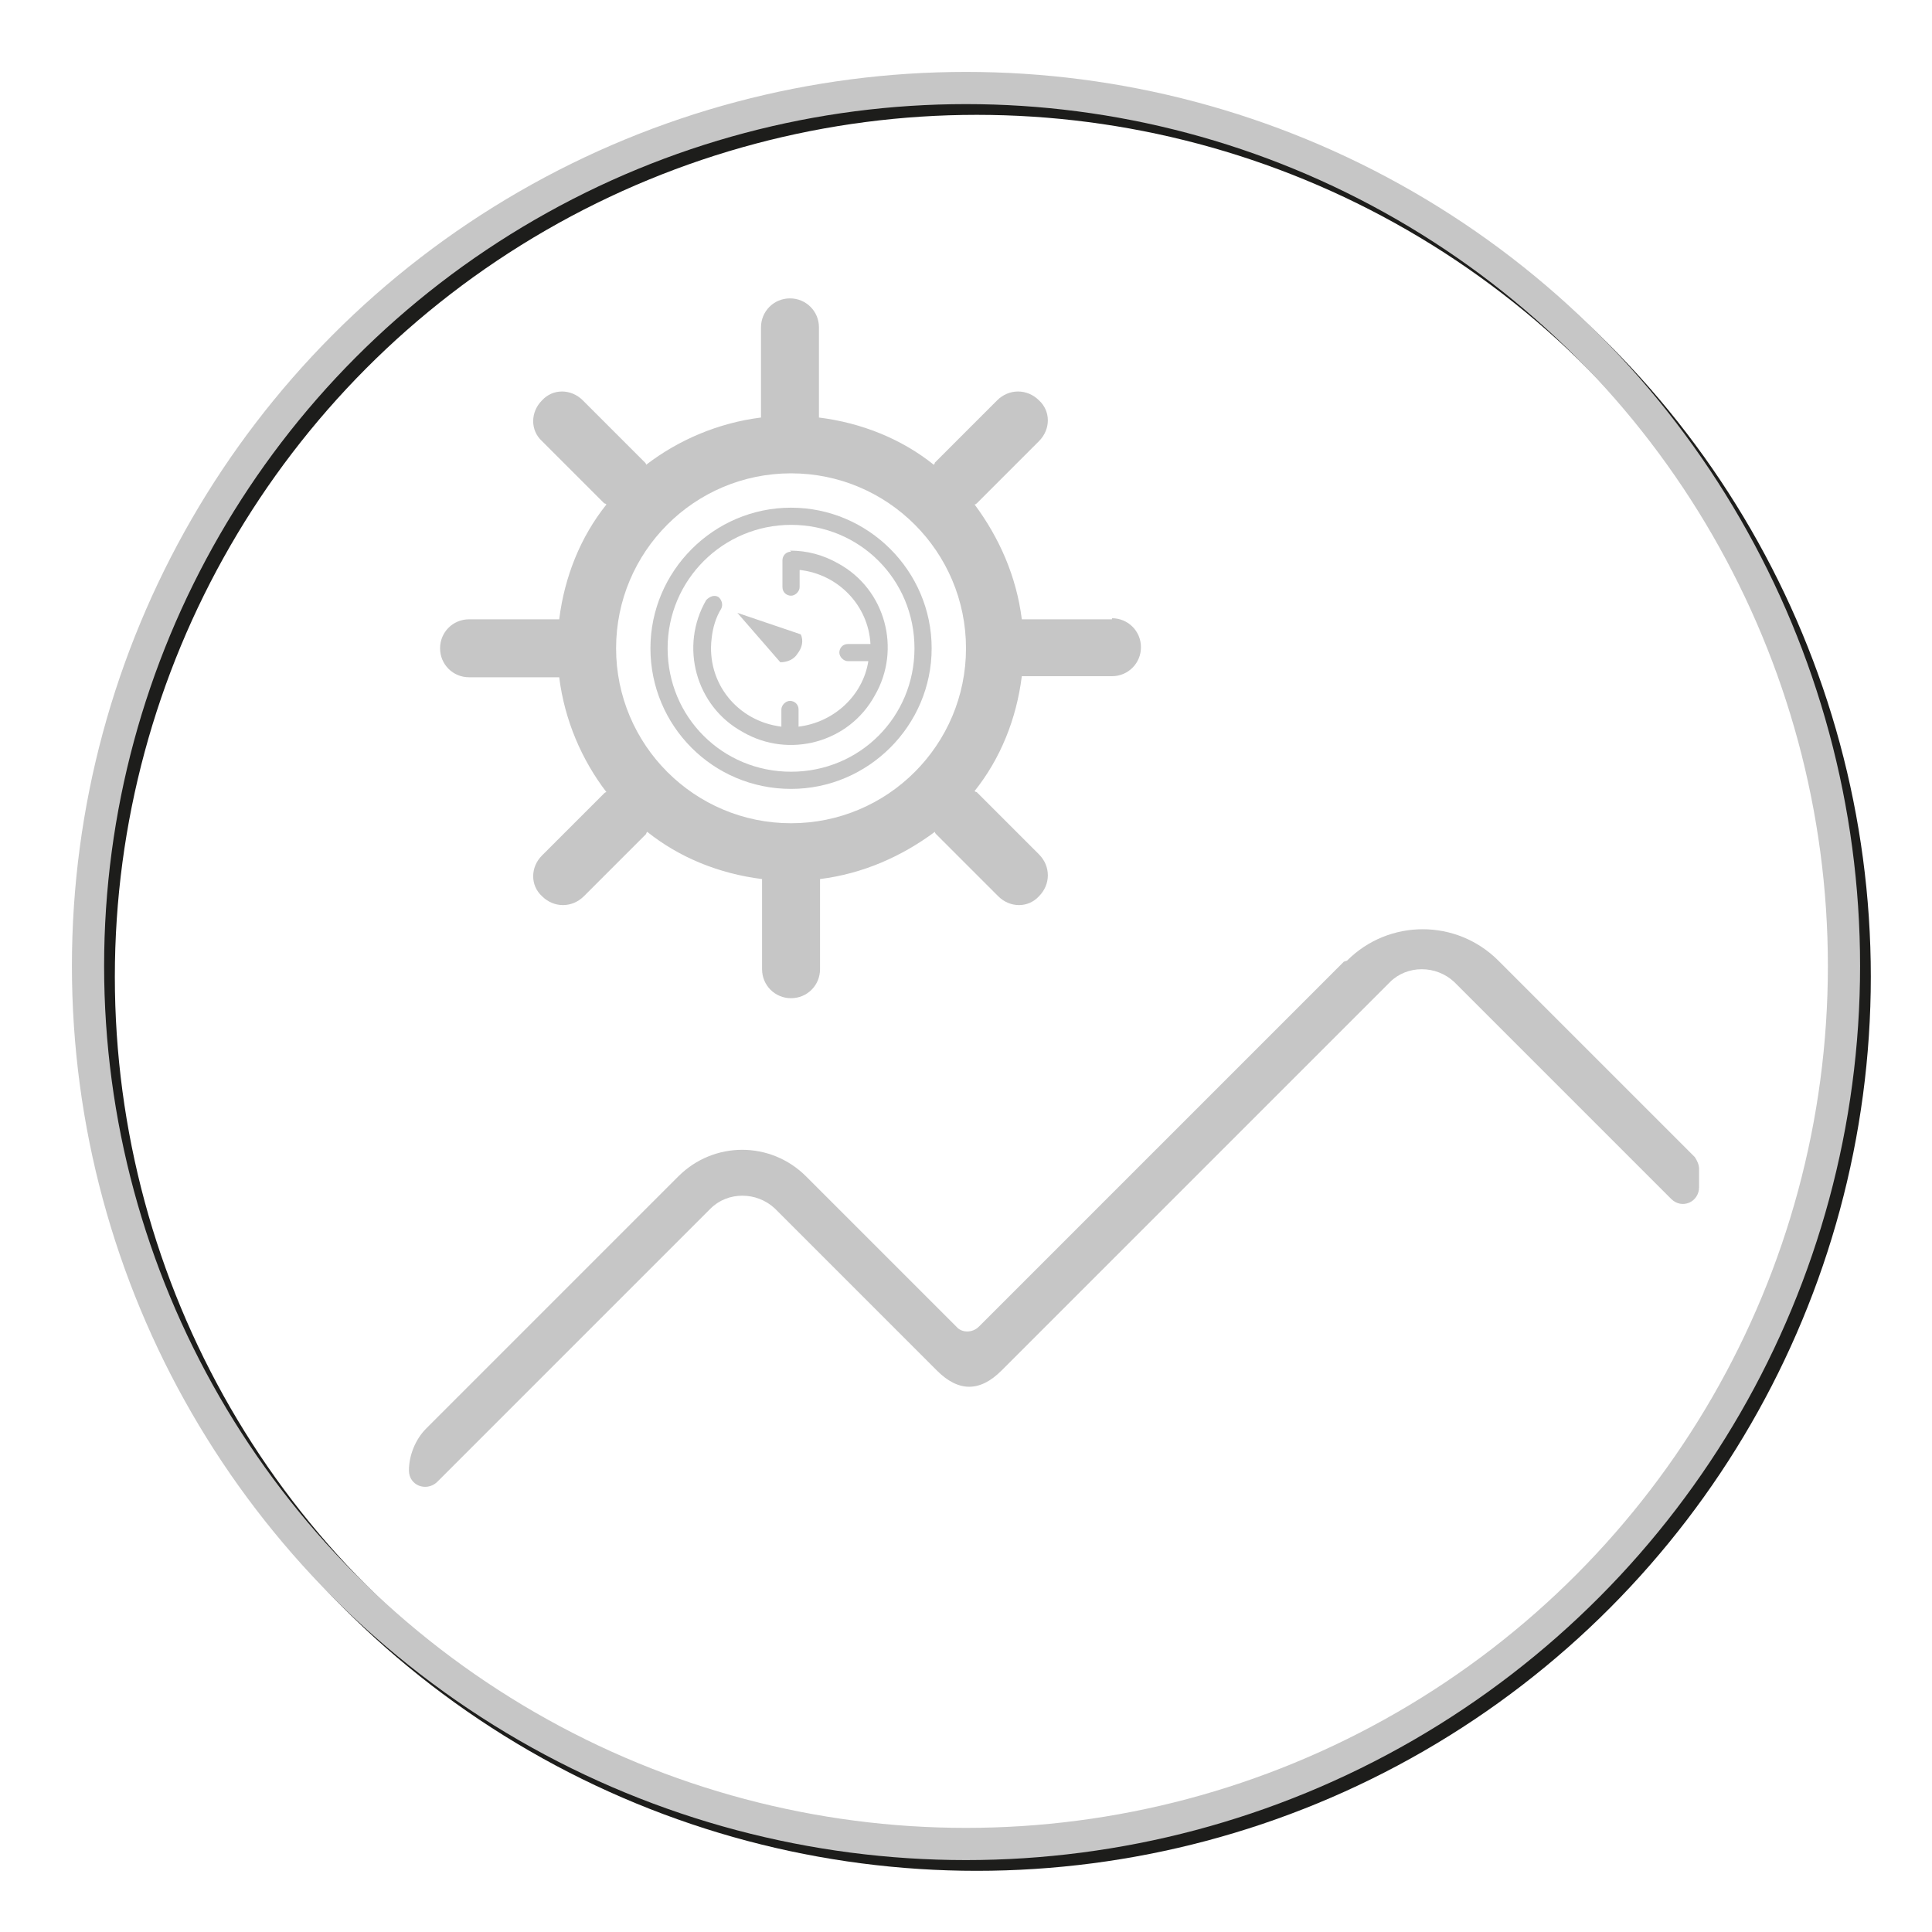<?xml version="1.0" encoding="UTF-8"?> <svg xmlns="http://www.w3.org/2000/svg" xmlns:xlink="http://www.w3.org/1999/xlink" version="1.1" viewBox="0 0 180 180"><defs><style> .st0, .st1, .st2, .st3 { fill: none; } .st4 { filter: url(#drop-shadow-5); } .st1, .st2, .st3 { stroke-miterlimit: 10; stroke-width: 3px; } .st1, .st3 { stroke: #c6c6c6; } .st5 { fill: #1d1d1b; } .st6, .st7 { fill: #1b1533; } .st8, .st9, .st10 { fill: #c6c6c6; } .st2 { stroke: #1d1d1b; } .st3 { filter: url(#drop-shadow-1); } .st11 { fill: #706f6f; } .st9 { filter: url(#drop-shadow-3); } .st10 { filter: url(#drop-shadow-4); } .st7, .st12, .st13 { display: none; } .st13 { filter: url(#drop-shadow-2); } .st14 { fill: #b2b2b2; } </style><filter id="drop-shadow-1" x="6.7" y="6.7" width="167.6" height="167.6" filterUnits="userSpaceOnUse"><feOffset dx="1" dy="1"></feOffset><feGaussianBlur result="blur" stdDeviation="0"></feGaussianBlur><feFlood flood-color="#1d1d1b" flood-opacity="1"></feFlood><feComposite in2="blur" operator="in"></feComposite><feComposite in="SourceGraphic"></feComposite></filter><filter id="drop-shadow-2" x="39.3" y="26" width="102.3" height="121" filterUnits="userSpaceOnUse"><feOffset dx="1" dy="1"></feOffset><feGaussianBlur result="blur1" stdDeviation="0"></feGaussianBlur><feFlood flood-color="#1d1d1b" flood-opacity="1"></feFlood><feComposite in2="blur1" operator="in"></feComposite><feComposite in="SourceGraphic"></feComposite></filter><filter id="drop-shadow-3" x="37" y="85.7" width="121" height="52.9" filterUnits="userSpaceOnUse"><feOffset dx="1" dy="1"></feOffset><feGaussianBlur result="blur2" stdDeviation="0"></feGaussianBlur><feFlood flood-color="#1d1d1b" flood-opacity="1"></feFlood><feComposite in2="blur2" operator="in"></feComposite><feComposite in="SourceGraphic"></feComposite></filter><filter id="drop-shadow-4" x="40" y="26.8" width="66.3" height="66.3" filterUnits="userSpaceOnUse"><feOffset dx="1" dy="1"></feOffset><feGaussianBlur result="blur3" stdDeviation="0"></feGaussianBlur><feFlood flood-color="#1d1d1b" flood-opacity="1"></feFlood><feComposite in2="blur3" operator="in"></feComposite><feComposite in="SourceGraphic"></feComposite></filter><filter id="drop-shadow-5" x="59.5" y="46.3" width="27.3" height="27.3" filterUnits="userSpaceOnUse"><feOffset dx="1" dy="1"></feOffset><feGaussianBlur result="blur4" stdDeviation="0"></feGaussianBlur><feFlood flood-color="#1d1d1b" flood-opacity="1"></feFlood><feComposite in2="blur4" operator="in"></feComposite><feComposite in="SourceGraphic"></feComposite></filter></defs><g id="HG" class="st12"><rect class="st11" x="-.2" y="0" width="180.2" height="179.9"></rect><g><rect class="st2" x="-35.2" y="25.3" width="12.4" height="12.4" rx="-5.1" ry="-5.1"></rect><rect class="st1" x="-36.2" y="24.3" width="12.4" height="12.4" rx="-5.6" ry="-5.6"></rect></g><rect class="st11" x="-36.2" y="37.8" width="12.4" height="12.4"></rect><rect class="st11" x="-36.3" y="51" width="12.4" height="12.4"></rect></g><g id="Ebene_1" class="st12"><circle class="st3" cx="90" cy="90" r="81.8"></circle><g><path class="st2" d="M90.7,19.5c.2-.5.4-.5.6,0l15.6,48.1c.2.5.8,1,1.3,1h50.6c.5,0,.6.3.2.6l-40.9,29.7c-.4.3-.7,1-.5,1.5l15.6,48.1c.2.5,0,.7-.5.4l-40.9-29.7c-.4-.3-1.2-.3-1.6,0l-40.9,29.7c-.4.3-.7.2-.5-.4l15.6-48.1c.2-.5,0-1.2-.5-1.5l-40.9-29.7c-.4-.3-.4-.6.2-.6h50.6c.6,0,1.1-.4,1.3-1l15.6-48.1Z"></path><path class="st1" d="M89.7,18.5c.2-.5.4-.5.6,0l15.6,48.1c.2.5.8,1,1.3,1h50.6c.5,0,.6.3.2.6l-40.9,29.7c-.4.3-.7,1-.5,1.5l15.6,48.1c.2.5,0,.7-.5.4l-40.9-29.7c-.4-.3-1.2-.3-1.6,0l-40.9,29.7c-.4.3-.7.2-.5-.4l15.6-48.1c.2-.5,0-1.2-.5-1.5l-40.9-29.7c-.4-.3-.4-.6.2-.6h50.6c.6,0,1.1-.4,1.3-1l15.6-48.1Z"></path></g></g><g id="Ebene_1_Kopie" class="st12"><g><circle class="st2" cx="91" cy="91" r="81.8"></circle><circle class="st1" cx="90" cy="90" r="81.8"></circle></g><g><path class="st2" d="M60.7,43.1c.2-.5.4-.5.6,0l8.1,24.8c.2.5.8,1,1.3,1h26.1c.5,0,.6.3.2.6l-21.1,15.4c-.4.3-.7,1-.5,1.5l8.1,24.8c.2.5,0,.7-.5.4l-21.1-15.4c-.4-.3-1.2-.3-1.6,0l-21.1,15.4c-.4.3-.7.2-.5-.4l8.1-24.8c.2-.5,0-1.2-.5-1.5l-21.1-15.4c-.4-.3-.4-.6.2-.6h26.1c.6,0,1.1-.4,1.3-1l8.1-24.8Z"></path><path class="st1" d="M59.7,42.1c.2-.5.4-.5.6,0l8.1,24.8c.2.5.8,1,1.3,1h26.1c.5,0,.6.3.2.6l-21.1,15.4c-.4.3-.7,1-.5,1.5l8.1,24.8c.2.5,0,.7-.5.4l-21.1-15.4c-.4-.3-1.2-.3-1.6,0l-21.1,15.4c-.4.3-.7.2-.5-.4l8.1-24.8c.2-.5,0-1.2-.5-1.5l-21.1-15.4c-.4-.3-.4-.6.2-.6h26.1c.6,0,1.1-.4,1.3-1l8.1-24.8Z"></path></g><g><path class="st2" d="M120.7,63.2c.2-.5.4-.5.6,0l8.1,24.8c.2.5.8,1,1.3,1h26.1c.5,0,.6.3.2.6l-21.1,15.4c-.4.3-.7,1-.5,1.5l8.1,24.8c.2.5,0,.7-.5.4l-21.1-15.4c-.4-.3-1.2-.3-1.6,0l-21.1,15.4c-.4.3-.7.2-.5-.4l8.1-24.8c.2-.5,0-1.2-.5-1.5l-21.1-15.4c-.4-.3-.4-.6.2-.6h26.1c.5,0,1.1-.4,1.3-1l8.1-24.8Z"></path><path class="st1" d="M119.7,62.2c.2-.5.4-.5.6,0l8.1,24.8c.2.5.8,1,1.3,1h26.1c.5,0,.6.3.2.6l-21.1,15.4c-.4.3-.7,1-.5,1.5l8.1,24.8c.2.5,0,.7-.5.4l-21.1-15.4c-.4-.3-1.2-.3-1.6,0l-21.1,15.4c-.4.3-.7.2-.5-.4l8.1-24.8c.2-.5,0-1.2-.5-1.5l-21.1-15.4c-.4-.3-.4-.6.2-.6h26.1c.5,0,1.1-.4,1.3-1l8.1-24.8Z"></path></g><g><rect class="st2" x="-30.7" y="30.7" width="12.4" height="12.4" rx="-2.9" ry="-2.9"></rect><rect class="st1" x="-31.7" y="29.7" width="12.4" height="12.4" rx="-3.4" ry="-3.4"></rect></g></g><g id="Ebene_1_Kopie_Kopie" class="st12"><g><circle class="st2" cx="91" cy="91" r="81.8"></circle><circle class="st1" cx="90" cy="90" r="81.8"></circle></g><g><path class="st2" d="M52.5,78.4c.2-.5.4-.5.6,0l6.7,20.5c.2.5.8,1,1.3,1h21.6c.6,0,.6.3.2.6l-17.4,12.7c-.4.3-.7,1-.5,1.5l6.7,20.5c.2.5,0,.7-.5.4l-17.4-12.7c-.4-.3-1.2-.3-1.6,0l-17.4,12.7c-.4.3-.7.2-.5-.4l6.7-20.5c.2-.5,0-1.2-.5-1.5l-17.4-12.7c-.4-.3-.4-.6.2-.6h21.6c.6,0,1.1-.4,1.3-1l6.7-20.5Z"></path><path class="st1" d="M51.5,77.4c.2-.5.4-.5.6,0l6.7,20.5c.2.5.8,1,1.3,1h21.6c.6,0,.6.3.2.6l-17.4,12.7c-.4.3-.7,1-.5,1.5l6.7,20.5c.2.5,0,.7-.5.4l-17.4-12.7c-.4-.3-1.2-.3-1.6,0l-17.4,12.7c-.4.3-.7.2-.5-.4l6.7-20.5c.2-.5,0-1.2-.5-1.5l-17.4-12.7c-.4-.3-.4-.6.2-.6h21.6c.6,0,1.1-.4,1.3-1l6.7-20.5Z"></path></g><g><path class="st2" d="M90.9,22.3c.2-.5.4-.5.6,0l6.7,20.5c.2.5.8,1,1.3,1h21.6c.5,0,.6.3.2.6l-17.4,12.7c-.4.3-.7,1-.5,1.5l6.7,20.5c.2.5,0,.7-.5.4l-17.4-12.7c-.4-.3-1.2-.3-1.6,0l-17.4,12.7c-.4.3-.7.2-.5-.4l6.7-20.5c.2-.5,0-1.2-.5-1.5l-17.4-12.7c-.4-.3-.4-.6.2-.6h21.6c.6,0,1.1-.4,1.3-1l6.7-20.5Z"></path><path class="st1" d="M89.9,21.3c.2-.5.4-.5.6,0l6.7,20.5c.2.5.8,1,1.3,1h21.6c.5,0,.6.3.2.6l-17.4,12.7c-.4.3-.7,1-.5,1.5l6.7,20.5c.2.5,0,.7-.5.4l-17.4-12.7c-.4-.3-1.2-.3-1.6,0l-17.4,12.7c-.4.3-.7.2-.5-.4l6.7-20.5c.2-.5,0-1.2-.5-1.5l-17.4-12.7c-.4-.3-.4-.6.2-.6h21.6c.6,0,1.1-.4,1.3-1l6.7-20.5Z"></path></g><g><path class="st2" d="M128.9,78.4c.2-.5.4-.5.6,0l6.7,20.5c.2.5.8,1,1.3,1h21.6c.5,0,.6.3.2.6l-17.4,12.7c-.4.3-.7,1-.5,1.5l6.7,20.5c.2.5,0,.7-.5.4l-17.4-12.7c-.4-.3-1.2-.3-1.6,0l-17.4,12.7c-.4.3-.7.2-.5-.4l6.7-20.5c.2-.5,0-1.2-.5-1.5l-17.4-12.7c-.4-.3-.4-.6.2-.6h21.6c.5,0,1.1-.4,1.3-1l6.7-20.5Z"></path><path class="st1" d="M127.9,77.4c.2-.5.4-.5.6,0l6.7,20.5c.2.5.8,1,1.3,1h21.6c.5,0,.6.3.2.6l-17.4,12.7c-.4.3-.7,1-.5,1.5l6.7,20.5c.2.5,0,.7-.5.4l-17.4-12.7c-.4-.3-1.2-.3-1.6,0l-17.4,12.7c-.4.3-.7.2-.5-.4l6.7-20.5c.2-.5,0-1.2-.5-1.5l-17.4-12.7c-.4-.3-.4-.6.2-.6h21.6c.5,0,1.1-.4,1.3-1l6.7-20.5Z"></path></g><g><rect class="st2" x="-28.2" y="33.4" width="12.4" height="12.4" rx="-1.7" ry="-1.7"></rect><rect class="st1" x="-29.2" y="32.4" width="12.4" height="12.4" rx="-2.2" ry="-2.2"></rect></g></g><g id="Ebene_1_Kopie_Kopie_Kopie" class="st12"><g><circle class="st2" cx="91" cy="91" r="81.8"></circle><circle class="st1" cx="90" cy="90" r="81.8"></circle></g><g><rect class="st2" x="-28.2" y="33.4" width="12.4" height="12.4" rx="-1.7" ry="-1.7"></rect><rect class="st1" x="-29.2" y="32.4" width="12.4" height="12.4" rx="-2.2" ry="-2.2"></rect></g><path class="st6" d="M120.3,103.3c-1.6-1.5-4-1.8-5.9-.7l-1.6-6.5h0v-.3c0-.2-.2-.3-.3-.5h0l-2.3-2.3c-1.9-1.9-4.9-1.9-6.8,0,0,0,0,0,0,0h0l-1.1-1.2,21.3-21.5c.4-.4.9-.5,1.4-.4,2.4.5,5,.5,7.4-.2,5.6-1.5,9.9-5.9,11.4-11.4.5-1.9.7-3.9.4-5.9h0c-.2-1.8-1.8-3-3.6-2.8-.7,0-1.4.4-1.9,1l-4.5,4.6c-.6.6-1.6.6-2.3,0,0,0,0,0,0,0l-4.5-4.5c-.3-.3-.5-.7-.5-1.2,0-.4.2-.9.5-1.2l4.5-4.6c.9-.9,1.2-2.2.8-3.3-.4-1.1-1.4-1.9-2.6-2.1-7.9-.9-15.3,4.2-17.3,11.9-.6,2.4-.7,4.9-.2,7.4.1.5,0,1.1-.4,1.5l-21.5,21.4-26.3-26.2-.8-4.2c-.2-.9-.6-1.8-1.3-2.5l-8.4-8.4c-1.3-1.3-3.3-1.3-4.5,0,0,0,0,0,0,0l-6.8,6.8c-1.3,1.3-1.3,3.3,0,4.5,0,0,0,0,0,0l8.4,8.4c.7.7,1.5,1.1,2.5,1.3l4.2.8,26.3,26.3-21.4,21.5c-.4.4-.9.5-1.4.4-2.4-.5-5-.5-7.4.2-5.6,1.5-10,5.8-11.5,11.4-.5,1.9-.7,3.9-.4,5.9.1,1.2,1,2.2,2.1,2.6,1.2.4,2.5.1,3.4-.8l4.5-4.6c.6-.6,1.6-.6,2.3,0,0,0,0,0,0,0l4.5,4.5c.3.3.5.7.5,1.1,0,.4-.2.9-.5,1.2l-4.5,4.6c-1.3,1.2-1.3,3.3,0,4.5.5.5,1.2.9,1.9.9.6,0,1.2,0,1.8,0,7.3,0,13.7-4.9,15.5-12,.6-2.4.7-4.9.2-7.4-.1-.5,0-1.1.4-1.5l21.5-21.4,1.2,1.1h0c-1.9,1.9-1.9,4.9,0,6.8,0,0,0,0,0,0l2.3,2.2h0c.1.1.3.2.5.3h.3l6.5,1.6c-1.3,1.9-1,4.5.7,6.1l22.7,22.7c1.9,1.9,4.9,1.9,6.8,0l6.8-6.8c1.9-1.9,1.9-4.9,0-6.8l-22.7-22.7ZM114.5,61.4c1.1-1.1,1.6-2.8,1.3-4.4-.4-1.9-.4-3.9.1-5.9,1.2-4.5,4.7-8,9.2-9.2,1.5-.4,3.1-.5,4.7-.3l-4.5,4.6c-1.9,1.9-1.9,4.9,0,6.8,0,0,0,0,0,0l4.5,4.6c1.9,1.9,4.9,1.9,6.8,0,0,0,0,0,0,0l4.6-4.6h0c.1,1.6,0,3.1-.4,4.6-1.2,4.5-4.7,7.9-9.2,9.2-1.9.5-4,.6-5.9.1-1.6-.3-3.2.2-4.4,1.3l-21.5,21.5-6.8-6.8,21.5-21.5ZM71.6,118c-1.1,1.1-1.6,2.8-1.3,4.4.4,1.9.4,3.9-.1,5.9-1.2,4.5-4.7,8-9.2,9.2-1.5.4-3.1.5-4.7.3l4.5-4.6c1.9-1.9,1.9-4.9,0-6.8l-4.5-4.5c-1.9-1.9-4.9-1.9-6.8,0,0,0,0,0,0,0l-4.5,4.6c-.2-1.5,0-3.1.4-4.6,1.2-4.5,4.7-8,9.2-9.2,1.9-.5,4-.6,5.9-.1,1.6.3,3.2-.2,4.4-1.3l21.4-21.5,6.8,6.8-21.5,21.5ZM106.7,94.9c.4,0,.8.2,1.1.5l1.1,1.1-9.1,9.1-1.1-1.1c-.6-.6-.6-1.6,0-2.3l6.8-6.8c.3-.3.7-.5,1.1-.5ZM51.7,41.5l2.8,2.8-6.8,6.8-2.8-2.8,6.8-6.8ZM53.3,56.7l-4.4-4.4,6.8-6.8,4.4,4.4c.2.2.4.5.4.8l.8,3.9-3.3,3.3-3.9-.8c-.3,0-.6-.2-.8-.4h0ZM60.8,59.7l2.3-2.3,38,38-2.3,2.3-37.9-38ZM110.3,99.7l1.4,5.4-3.2,3.2-5.4-1.4,7.3-7.3ZM140.7,130.6h0l-6.8,6.8c-.6.6-1.6.6-2.3,0l-22.7-22.7c-.3-.3-.5-.7-.5-1.1,0-.4.2-.8.5-1.1l6.8-6.8c.3-.3.7-.5,1.1-.5.4,0,.8.2,1.1.5l22.7,22.7c.3.3.5.7.5,1.1,0,.4-.2.8-.5,1.1Z"></path><path class="st8" d="M119.3,103.3c-1.6-1.5-4-1.8-5.9-.7l-1.6-6.5h0v-.3c0-.2-.2-.3-.3-.5h0l-2.3-2.3c-1.9-1.9-4.9-1.9-6.8,0,0,0,0,0,0,0h0l-1.1-1.2,21.3-21.5c.4-.4.9-.5,1.4-.4,2.4.5,5,.5,7.4-.2,5.6-1.5,9.9-5.9,11.4-11.4.5-1.9.7-3.9.4-5.9h0c-.2-1.8-1.8-3-3.6-2.8-.7,0-1.4.4-1.9,1l-4.5,4.6c-.6.6-1.6.6-2.3,0,0,0,0,0,0,0l-4.5-4.5c-.3-.3-.5-.7-.5-1.2,0-.4.2-.9.5-1.2l4.5-4.6c.9-.9,1.2-2.2.8-3.3-.4-1.1-1.4-1.9-2.6-2.1-7.9-.9-15.3,4.2-17.3,11.9-.6,2.4-.7,4.9-.2,7.4.1.5,0,1.1-.4,1.5l-21.5,21.4-26.3-26.2-.8-4.2c-.2-.9-.6-1.8-1.3-2.5l-8.4-8.4c-1.3-1.3-3.3-1.3-4.5,0,0,0,0,0,0,0l-6.8,6.8c-1.3,1.3-1.3,3.3,0,4.5,0,0,0,0,0,0l8.4,8.4c.7.7,1.5,1.1,2.5,1.3l4.2.8,26.3,26.3-21.4,21.5c-.4.4-.9.5-1.4.4-2.4-.5-5-.5-7.4.2-5.6,1.5-10,5.8-11.5,11.4-.5,1.9-.7,3.9-.4,5.9.1,1.2,1,2.2,2.1,2.6,1.2.4,2.5.1,3.4-.8l4.5-4.6c.6-.6,1.6-.6,2.3,0,0,0,0,0,0,0l4.5,4.5c.3.3.5.7.5,1.1,0,.4-.2.9-.5,1.2l-4.5,4.6c-1.3,1.2-1.3,3.3,0,4.5.5.5,1.2.9,1.9.9.6,0,1.2,0,1.8,0,7.3,0,13.7-4.9,15.5-12,.6-2.4.7-4.9.2-7.4-.1-.5,0-1.1.4-1.5l21.5-21.4,1.2,1.1h0c-1.9,1.9-1.9,4.9,0,6.8,0,0,0,0,0,0l2.3,2.2h0c.1.1.3.2.5.3h.3l6.5,1.6c-1.3,1.9-1,4.5.7,6.1l22.7,22.7c1.9,1.9,4.9,1.9,6.8,0l6.8-6.8c1.9-1.9,1.9-4.9,0-6.8l-22.7-22.7ZM113.5,61.4c1.1-1.1,1.6-2.8,1.3-4.4-.4-1.9-.4-3.9.1-5.9,1.2-4.5,4.7-8,9.2-9.2,1.5-.4,3.1-.5,4.7-.3l-4.5,4.6c-1.9,1.9-1.9,4.9,0,6.8,0,0,0,0,0,0l4.5,4.6c1.9,1.9,4.9,1.9,6.8,0,0,0,0,0,0,0l4.6-4.6h0c.1,1.6,0,3.1-.4,4.6-1.2,4.5-4.7,7.9-9.2,9.2-1.9.5-4,.6-5.9.1-1.6-.3-3.2.2-4.4,1.3l-21.5,21.5-6.8-6.8,21.5-21.5ZM70.6,118c-1.1,1.1-1.6,2.8-1.3,4.4.4,1.9.4,3.9-.1,5.9-1.2,4.5-4.7,8-9.2,9.2-1.5.4-3.1.5-4.7.3l4.5-4.6c1.9-1.9,1.9-4.9,0-6.8l-4.5-4.5c-1.9-1.9-4.9-1.9-6.8,0,0,0,0,0,0,0l-4.5,4.6c-.2-1.5,0-3.1.4-4.6,1.2-4.5,4.7-8,9.2-9.2,1.9-.5,4-.6,5.9-.1,1.6.3,3.2-.2,4.4-1.3l21.4-21.5,6.8,6.8-21.5,21.5ZM105.7,94.9c.4,0,.8.2,1.1.5l1.1,1.1-9.1,9.1-1.1-1.1c-.6-.6-.6-1.6,0-2.3l6.8-6.8c.3-.3.7-.5,1.1-.5ZM50.7,41.5l2.8,2.8-6.8,6.8-2.8-2.8,6.8-6.8ZM52.3,56.7l-4.4-4.4,6.8-6.8,4.4,4.4c.2.2.4.5.4.8l.8,3.9-3.3,3.3-3.9-.8c-.3,0-.6-.2-.8-.4h0ZM59.8,59.7l2.3-2.3,38,38-2.3,2.3-37.9-38ZM109.3,99.7l1.4,5.4-3.2,3.2-5.4-1.4,7.3-7.3ZM139.7,130.6h0l-6.8,6.8c-.6.6-1.6.6-2.3,0l-22.7-22.7c-.3-.3-.5-.7-.5-1.1,0-.4.2-.8.5-1.1l6.8-6.8c.3-.3.7-.5,1.1-.5.4,0,.8.2,1.1.5l22.7,22.7c.3.3.5.7.5,1.1,0,.4-.2.8-.5,1.1Z"></path><path class="st7" d="M111.9,113c-.3-.3-.8-.3-1.1,0-.3.3-.3.8,0,1.1,0,0,0,0,0,0l20.4,20.4c.2.2.4.2.6.2.2,0,.4,0,.6-.2.3-.3.3-.8,0-1.1,0,0,0,0,0,0l-20.4-20.4Z"></path><path class="st7" d="M114.2,110.7c-.3-.3-.8-.3-1.1,0s-.3.8,0,1.1h0l20.4,20.4c.1.2.3.2.6.2.2,0,.4,0,.6-.2.3-.3.3-.8,0-1.1,0,0,0,0,0,0l-20.4-20.4Z"></path><path class="st7" d="M116.4,108.5c-.3-.3-.8-.3-1.1,0,0,0,0,0,0,0-.3.3-.3.8,0,1.1l20.4,20.4c.2.2.4.2.6.2.2,0,.4,0,.6-.2.3-.3.3-.8,0-1.1l-20.4-20.4Z"></path></g><g id="Ebene_1_Kopie_Kopie_Kopie_Kopie"><g><circle class="st2" cx="91" cy="91" r="81.8"></circle><circle class="st1" cx="90" cy="90" r="81.8"></circle></g><g><rect class="st2" x="-28.2" y="33.4" width="12.4" height="12.4" rx="-1.7" ry="-1.7"></rect><rect class="st1" x="-29.2" y="32.4" width="12.4" height="12.4" rx="-2.2" ry="-2.2"></rect></g><g id="Layer_26" class="st12"><path class="st5" d="M148.4,109.9v-13c0-5.1-4.1-9.3-9.3-9.3h-10.4l-18.8-17.4c-3.4-3.1-7.9-4.9-12.6-4.9h-25.9c-5.8,0-11.3,2.8-14.8,7.4l-11.1,14.8h-.9c-6.1,0-11.1,5-11.1,11.1v7.4c0,6.1,5,11.1,11.1,11.1h.1c0,.6.2,1.2.4,1.9-2.2,1.5-4.1,3.5-5.6,5.7h-6.1v3.7h114.9v-3.9h-6.2c-2.1-3.2-5.1-5.8-8.7-7.4h7.4c4.1,0,7.4-3.3,7.4-7.4ZM144.7,96.9v1.9h-3.7c-2,0-3.7-1.7-3.7-3.7v-3.7h1.9c3.1,0,5.6,2.5,5.6,5.6ZM104.8,71c-2.7.5-4.6,2.9-4.5,5.6,0,1-.8,1.9-1.9,1.9s-1.9-.8-1.9-1.9c0-3.1-2.5-5.6-5.6-5.6s-5.6,2.5-5.6,5.6v1.9c0,1-.8,1.9-1.9,1.9s-1.9-.8-1.9-1.9c0-3.1-2.5-5.6-5.6-5.6h-1.9c-1,0-1.9-.8-1.9-1.9v-1.9h25c2.6,0,5.1.6,7.3,1.9ZM59.7,75c2.2-2.9,5.5-4.9,9.1-5.6v1.5c0,3.1,2.5,5.6,5.6,5.6h1.9c1,0,1.9.8,1.9,1.9,0,3.1,2.5,5.6,5.6,5.6s5.6-2.5,5.6-5.6h0v-1.9c0-1,.8-1.9,1.9-1.9s1.9.8,1.9,1.9c0,3.1,2.5,5.6,5.6,5.6s5.6-2.5,5.6-5.6.8-1.9,1.9-1.9h3.4l14,13H50.2l9.5-12.7ZM37.3,106.2v-7.4c0-4.1,3.3-7.4,7.4-7.4h88.9v3.7c0,4.1,3.3,7.4,7.4,7.4h3.7v7.4c0,2-1.7,3.7-3.7,3.7h-7.6c-1-7.1-7.6-12-14.7-10.9-5.1.7-9.2,4.4-10.6,9.4-1.3-.2-2.6-.4-3.9-.4-3.5,0-6.9.9-9.9,2.5-2.3-.9-4.8-.8-7,.2-3.1-1.8-6.6-2.7-10.1-2.7-2.3,0-4.6.4-6.8,1.2-1.5-7-8.3-11.5-15.3-10.1-5.3,1.1-9.4,5.4-10.2,10.8h-.1c-4.1,0-7.4-3.3-7.4-7.4ZM119,116.2c-.1-.2-.2-.5-.2-.7,0-1,.8-1.9,1.9-1.9s1.9.8,1.9,1.9h0c-1.2.1-2.4.4-3.5.7ZM126.2,115.4c.2-3.1-2.1-5.7-5.2-5.9-3.1-.2-5.7,2.1-5.9,5.2-1.1-.7-2.2-1.3-3.4-1.7,1.2-5,6.2-8,11.2-6.8,4.3,1,7.2,4.9,7.1,9.3,0,.2,0,.4,0,.5-1.2-.3-2.5-.5-3.7-.5ZM48.4,115.4c-.3-5.1,3.7-9.5,8.8-9.7,5.1-.3,9.5,3.7,9.7,8.8-1,.6-2,1.3-2.9,2.1l-.7-.2c0-.3,0-.6,0-.9,0-3.1-2.5-5.6-5.6-5.6s-5.6,2.5-5.6,5.6c0,.2,0,.3,0,.5-1.2.3-2.4.7-3.6,1.2,0-.6-.1-1.1-.1-1.7ZM55.8,115.4c0-1,.8-1.9,1.9-1.9s1.9.8,1.9,1.9h0c-.9,0-1.8,0-2.7,0-.4,0-.7,0-1,0ZM137.6,124.7H44.3c4.8-5.5,12.6-7.2,19.2-4.3.7.3,1.5.2,2-.4,5.5-5.5,14.1-6.3,20.7-2.1.6.3,1.3.3,1.9,0,1.6-1,3.7-1.1,5.4-.1.6.3,1.3.3,1.9,0,2.7-1.6,5.7-2.5,8.9-2.5,4.4,0,8.7,1.7,11.8,4.8.5.5,1.3.7,2,.4,6.8-3,14.7-1.3,19.6,4.2Z"></path><rect class="st5" x="87.3" y="95" width="7.4" height="3.7"></rect><path class="st5" d="M118.8,65.4c3.1,0,5.6-2.5,5.6-5.6s-2.5-5.6-5.6-5.6-5.6,2.5-5.6,5.6,2.5,5.6,5.6,5.6ZM118.8,58c1,0,1.9.8,1.9,1.9s-.8,1.9-1.9,1.9-1.9-.8-1.9-1.9.8-1.9,1.9-1.9Z"></path><path class="st5" d="M85.4,54.3c4.1,0,7.4-3.3,7.4-7.4s-3.3-7.4-7.4-7.4-7.4,3.3-7.4,7.4,3.3,7.4,7.4,7.4ZM85.4,43.2c2,0,3.7,1.7,3.7,3.7s-1.7,3.7-3.7,3.7-3.7-1.7-3.7-3.7,1.7-3.7,3.7-3.7Z"></path><path class="st5" d="M48.4,65.4c3.1,0,5.6-2.5,5.6-5.6s-2.5-5.6-5.6-5.6-5.6,2.5-5.6,5.6,2.5,5.6,5.6,5.6ZM48.4,58c1,0,1.9.8,1.9,1.9s-.8,1.9-1.9,1.9-1.9-.8-1.9-1.9.8-1.9,1.9-1.9Z"></path></g><g id="Layer_261" data-name="Layer_26" class="st12"><path class="st8" d="M147.4,108.9v-13c0-5.1-4.1-9.3-9.3-9.3h-10.4l-18.8-17.4c-3.4-3.1-7.9-4.9-12.6-4.9h-25.9c-5.8,0-11.3,2.8-14.8,7.4l-11.1,14.8h-.9c-6.1,0-11.1,5-11.1,11.1v7.4c0,6.1,5,11.1,11.1,11.1h.1c0,.6.2,1.2.4,1.9-2.2,1.5-4.1,3.5-5.6,5.7h-6.1v3.7h114.9v-3.9h-6.2c-2.1-3.2-5.1-5.8-8.7-7.4h7.4c4.1,0,7.4-3.3,7.4-7.4ZM143.7,95.9v1.9h-3.7c-2,0-3.7-1.7-3.7-3.7v-3.7h1.9c3.1,0,5.6,2.5,5.6,5.6ZM103.8,70c-2.7.5-4.6,2.9-4.5,5.6,0,1-.8,1.9-1.9,1.9s-1.9-.8-1.9-1.9c0-3.1-2.5-5.6-5.6-5.6s-5.6,2.5-5.6,5.6v1.9c0,1-.8,1.9-1.9,1.9s-1.9-.8-1.9-1.9c0-3.1-2.5-5.6-5.6-5.6h-1.9c-1,0-1.9-.8-1.9-1.9v-1.9h25c2.6,0,5.1.6,7.3,1.9ZM58.7,74c2.2-2.9,5.5-4.9,9.1-5.6v1.5c0,3.1,2.5,5.6,5.6,5.6h1.9c1,0,1.9.8,1.9,1.9,0,3.1,2.5,5.6,5.6,5.6s5.6-2.5,5.6-5.6h0v-1.9c0-1,.8-1.9,1.9-1.9s1.9.8,1.9,1.9c0,3.1,2.5,5.6,5.6,5.6s5.6-2.5,5.6-5.6.8-1.9,1.9-1.9h3.4l14,13H49.2l9.5-12.7ZM36.3,105.2v-7.4c0-4.1,3.3-7.4,7.4-7.4h88.9v3.7c0,4.1,3.3,7.4,7.4,7.4h3.7v7.4c0,2-1.7,3.7-3.7,3.7h-7.6c-1-7.1-7.6-12-14.7-10.9-5.1.7-9.2,4.4-10.6,9.4-1.3-.2-2.6-.4-3.9-.4-3.5,0-6.9.9-9.9,2.5-2.3-.9-4.8-.8-7,.2-3.1-1.8-6.6-2.7-10.1-2.7-2.3,0-4.6.4-6.8,1.2-1.5-7-8.3-11.5-15.3-10.1-5.3,1.1-9.4,5.4-10.2,10.8h-.1c-4.1,0-7.4-3.3-7.4-7.4ZM118,115.2c-.1-.2-.2-.5-.2-.7,0-1,.8-1.9,1.9-1.9s1.9.8,1.9,1.9h0c-1.2.1-2.4.4-3.5.7ZM125.2,114.4c.2-3.1-2.1-5.7-5.2-5.9-3.1-.2-5.7,2.1-5.9,5.2-1.1-.7-2.2-1.3-3.4-1.7,1.2-5,6.2-8,11.2-6.8,4.3,1,7.2,4.9,7.1,9.3,0,.2,0,.4,0,.5-1.2-.3-2.5-.5-3.7-.5ZM47.4,114.4c-.3-5.1,3.7-9.5,8.8-9.7,5.1-.3,9.5,3.7,9.7,8.8-1,.6-2,1.3-2.9,2.1l-.7-.2c0-.3,0-.6,0-.9,0-3.1-2.5-5.6-5.6-5.6s-5.6,2.5-5.6,5.6c0,.2,0,.3,0,.5-1.2.3-2.4.7-3.6,1.2,0-.6-.1-1.1-.1-1.7ZM54.8,114.4c0-1,.8-1.9,1.9-1.9s1.9.8,1.9,1.9h0c-.9,0-1.8,0-2.7,0-.4,0-.7,0-1,0ZM136.6,123.7H43.3c4.8-5.5,12.6-7.2,19.2-4.3.7.3,1.5.2,2-.4,5.5-5.5,14.1-6.3,20.7-2.1.6.3,1.3.3,1.9,0,1.6-1,3.7-1.1,5.4-.1.6.3,1.3.3,1.9,0,2.7-1.6,5.7-2.5,8.9-2.5,4.4,0,8.7,1.7,11.8,4.8.5.5,1.3.7,2,.4,6.8-3,14.7-1.3,19.6,4.2Z"></path><rect class="st8" x="86.3" y="94" width="7.4" height="3.7"></rect><path class="st8" d="M117.8,64.4c3.1,0,5.6-2.5,5.6-5.6s-2.5-5.6-5.6-5.6-5.6,2.5-5.6,5.6,2.5,5.6,5.6,5.6ZM117.8,57c1,0,1.9.8,1.9,1.9s-.8,1.9-1.9,1.9-1.9-.8-1.9-1.9.8-1.9,1.9-1.9Z"></path><path class="st8" d="M84.4,53.3c4.1,0,7.4-3.3,7.4-7.4s-3.3-7.4-7.4-7.4-7.4,3.3-7.4,7.4,3.3,7.4,7.4,7.4ZM84.4,42.2c2,0,3.7,1.7,3.7,3.7s-1.7,3.7-3.7,3.7-3.7-1.7-3.7-3.7,1.7-3.7,3.7-3.7Z"></path><path class="st8" d="M47.4,64.4c3.1,0,5.6-2.5,5.6-5.6s-2.5-5.6-5.6-5.6-5.6,2.5-5.6,5.6,2.5,5.6,5.6,5.6ZM47.4,57c1,0,1.9.8,1.9,1.9s-.8,1.9-1.9,1.9-1.9-.8-1.9-1.9.8-1.9,1.9-1.9Z"></path></g><g class="st13"><path class="st14" d="M131.3,41.9h-17.8c-.5,0-1,.4-1,1s.4,1,1,1h16.9v93.7H50.6V43.8h15.9c.5,0,1-.4,1-1s-.4-1-1-1h-16.9c-.5,0-1,.4-1,1v95.6c0,.5.4,1,1,1h81.6c.5,0,1-.4,1-1V42.8c0-.5-.4-1-1-1Z"></path><path class="st14" d="M132.7,37.2h-19.2c-.5,0-1,.4-1,1s.4,1,1,1h19.2c3.5,0,6.1,2.8,6.1,6.5v91.7c0,3.8-2.7,6.7-6.1,6.7H48.3c-3.7,0-7-3.2-7-6.7V45.6c0-3.5,3.3-6.5,7-6.5h18.3c.5,0,1-.4,1-1s-.4-1-1-1h-18.3c-4.8,0-8.9,3.9-8.9,8.4v91.7c0,4.6,4.2,8.6,8.9,8.6h84.4c4.5,0,8-3.8,8-8.6V45.6c0-4.8-3.4-8.4-8-8.4Z"></path><path class="st14" d="M90.5,29.6c-2.1,0-3.8,1.7-3.8,3.8s1.7,3.8,3.8,3.8,3.8-1.7,3.8-3.8c0-2.1-1.7-3.8-3.8-3.8ZM90.5,35.2c-1,0-1.9-.8-1.9-1.9s.8-1.9,1.9-1.9,1.9.8,1.9,1.9-.8,1.9-1.9,1.9Z"></path><path class="st14" d="M106.3,30.6h-8.9c-1.1-2.8-3.8-4.6-6.9-4.6s-5.8,1.8-6.9,4.6h-9.1c-4.8,0-8.9,3.8-8.9,8.4v7.6c0,.5.4,1,1,1h46.9c.5,0,1-.4,1-1v-7.6c0-4.8-3.5-8.4-8.1-8.4ZM67.5,45.6v-6.6c0-3.4,3.3-6.4,7-6.4h9.7c.4,0,.8-.3.9-.7.7-2.4,2.8-3.9,5.3-3.9s4.6,1.5,5.3,3.9c.1.4.5.7.9.7h9.6c3.5,0,6.2,2.8,6.2,6.4v6.6h-45Z"></path><path class="st14" d="M121.9,70.9h-38.4c-.5,0-1,.4-1,1s.4,1,1,1h38.4c.5,0,1-.4,1-1s-.4-1-1-1Z"></path><path class="st14" d="M94.7,85.9h-11.3c-.5,0-1,.4-1,1s.4,1,1,1h11.3c.5,0,1-.4,1-1s-.4-1-1-1Z"></path><path class="st14" d="M121.9,85.9h-18.8c-.5,0-1,.4-1,1s.4,1,1,1h18.8c.5,0,1-.4,1-1s-.4-1-1-1Z"></path><path class="st14" d="M121.9,115.9h-11.3c-.5,0-1,.4-1,1s.4,1,1,1h11.3c.5,0,1-.4,1-1s-.4-1-1-1Z"></path><path class="st14" d="M102.2,115.9h-18.8c-.5,0-1,.4-1,1s.4,1,1,1h18.8c.5,0,1-.4,1-1s-.4-1-1-1Z"></path><path class="st14" d="M121.9,100.9h-38.4c-.5,0-1,.4-1,1s.4,1,1,1h38.4c.5,0,1-.4,1-1s-.4-1-1-1Z"></path><path class="st14" d="M76.1,65.5c-.4-.4-1-.4-1.4,0l-7.8,7.8-4-4c-.4-.4-1-.4-1.4,0-.4.4-.4,1,0,1.4l4.6,4.6c.2.2.4.3.7.3s.5,0,.7-.3l8.5-8.5c.4-.4.4-1,0-1.4Z"></path><path class="st14" d="M76.1,80.4c-.4-.4-1-.4-1.4,0l-7.8,7.8-4-4c-.4-.4-1-.4-1.4,0-.4.4-.4,1,0,1.4l4.6,4.6c.2.2.4.3.7.3s.5,0,.7-.3l8.5-8.5c.4-.4.4-1,0-1.4Z"></path><path class="st14" d="M76.1,95.4c-.4-.4-1-.4-1.4,0l-7.8,7.8-4-4c-.4-.4-1-.4-1.4,0-.4.4-.4,1,0,1.4l4.6,4.6c.2.2.4.3.7.3s.5,0,.7-.3l8.5-8.5c.4-.4.4-1,0-1.4Z"></path><path class="st14" d="M76.1,110.4c-.4-.4-1-.4-1.4,0l-7.8,7.8-4-4c-.4-.4-1-.4-1.4,0-.4.4-.4,1,0,1.4l4.6,4.6c.2.2.4.3.7.3s.5,0,.7-.3l8.5-8.5c.4-.4.4-1,0-1.4Z"></path></g><path class="st9" d="M124.2,88.6l-34,34c-.6.6-1.6.6-2.1,0l-14-14c-3.3-3.3-8.6-3.3-11.9,0l-23.5,23.5c-1,1-1.6,2.5-1.6,3.9h0c0,1.4,1.6,2,2.6,1.1l25.5-25.5c1.6-1.6,4.3-1.6,6,0,0,0,13.1,13.1,15.1,15.1,2,2,4,2,6,0,2-2,36.2-36.2,36.2-36.2,1.6-1.6,4.3-1.6,6,0l20.2,20.2c1,1,2.6.3,2.6-1.1v-1.7c0-.4-.2-.8-.4-1.1l-18.3-18.3c-3.9-3.9-10.2-3.9-14.1,0Z"></path><g><circle class="st0" cx="72.7" cy="59.4" r="16.3"></circle><path class="st10" d="M102.6,56.7h-8.2c0,0-.1,0-.2,0-.5-4-2.1-7.6-4.4-10.7,0,0,.1,0,.2-.1l5.8-5.8c1.1-1.1,1.1-2.8,0-3.8-1.1-1.1-2.8-1.1-3.9,0l-5.8,5.8s0,.1-.1.2c-3-2.4-6.7-3.9-10.7-4.4,0,0,0-.1,0-.2v-8.2c0-1.5-1.2-2.7-2.7-2.7s-2.7,1.2-2.7,2.7v8.2c0,0,0,.1,0,.2-4,.5-7.7,2.1-10.7,4.4,0,0,0-.1-.1-.2l-5.8-5.8c-1.1-1.1-2.8-1.1-3.8,0-1.1,1.1-1.1,2.8,0,3.8l5.8,5.8s.1,0,.2.1c-2.4,3-3.9,6.7-4.4,10.7,0,0-.1,0-.2,0h-8.2c-1.5,0-2.7,1.2-2.7,2.7s1.2,2.7,2.7,2.7h8.2c0,0,.1,0,.2,0,.5,4,2.1,7.7,4.4,10.7,0,0-.1,0-.2.1l-5.8,5.8c-1.1,1.1-1.1,2.8,0,3.8,1.1,1.1,2.8,1.1,3.9,0l5.8-5.8s0-.1.1-.2c3,2.4,6.7,3.9,10.7,4.4,0,0,0,.1,0,.2v8.2c0,1.5,1.2,2.7,2.7,2.7,1.5,0,2.7-1.2,2.7-2.7v-8.2c0,0,0-.1,0-.2,4-.5,7.6-2.1,10.7-4.4,0,0,0,.1.1.2l5.8,5.8c1.1,1.1,2.8,1.1,3.8,0,1.1-1.1,1.1-2.8,0-3.9l-5.8-5.8s-.1,0-.2-.1c2.4-3,3.9-6.7,4.4-10.7,0,0,.1,0,.2,0h8.2c1.5,0,2.7-1.2,2.7-2.7,0-1.5-1.2-2.7-2.7-2.7ZM72.7,75.7c-9,0-16.3-7.3-16.3-16.3s7.3-16.3,16.3-16.3,16.3,7.3,16.3,16.3-7.3,16.3-16.3,16.3Z"></path></g><g id="metre" class="st4"><path class="st8" d="M67.7,56.1l4,4.6c.7,0,1.3-.3,1.6-.8.4-.5.6-1.2.3-1.8l-5.9-2Z"></path><path class="st8" d="M72.7,72.5c-7.3,0-13.1-5.9-13.1-13.1s5.9-13.1,13.1-13.1,13.1,5.9,13.1,13.1-5.9,13.1-13.1,13.1ZM72.7,47.9c-6.3,0-11.5,5.1-11.5,11.5s5.1,11.5,11.5,11.5,11.5-5.1,11.5-11.5-5.1-11.5-11.5-11.5Z"></path><path class="st8" d="M72.7,50.4c-.5,0-.8.4-.8.8v2.5c0,.5.4.8.8.8s.8-.4.8-.8v-1.6c3.6.4,6.4,3.3,6.6,6.9h-2.1c-.5,0-.8.4-.8.8s.4.8.8.8h1.9c-.5,3.2-3.2,5.7-6.5,6.1v-1.6c0-.5-.4-.8-.8-.8s-.8.4-.8.8v1.6c-4.1-.5-7-4.1-6.5-8.2.1-1,.4-2,.9-2.8.2-.4,0-.9-.3-1.1-.4-.2-.8,0-1.1.3-2.5,4.3-1,9.9,3.4,12.3,4.3,2.5,9.9,1,12.3-3.4,2.5-4.3,1-9.9-3.4-12.3-1.4-.8-2.9-1.2-4.5-1.2Z"></path></g></g></svg> 